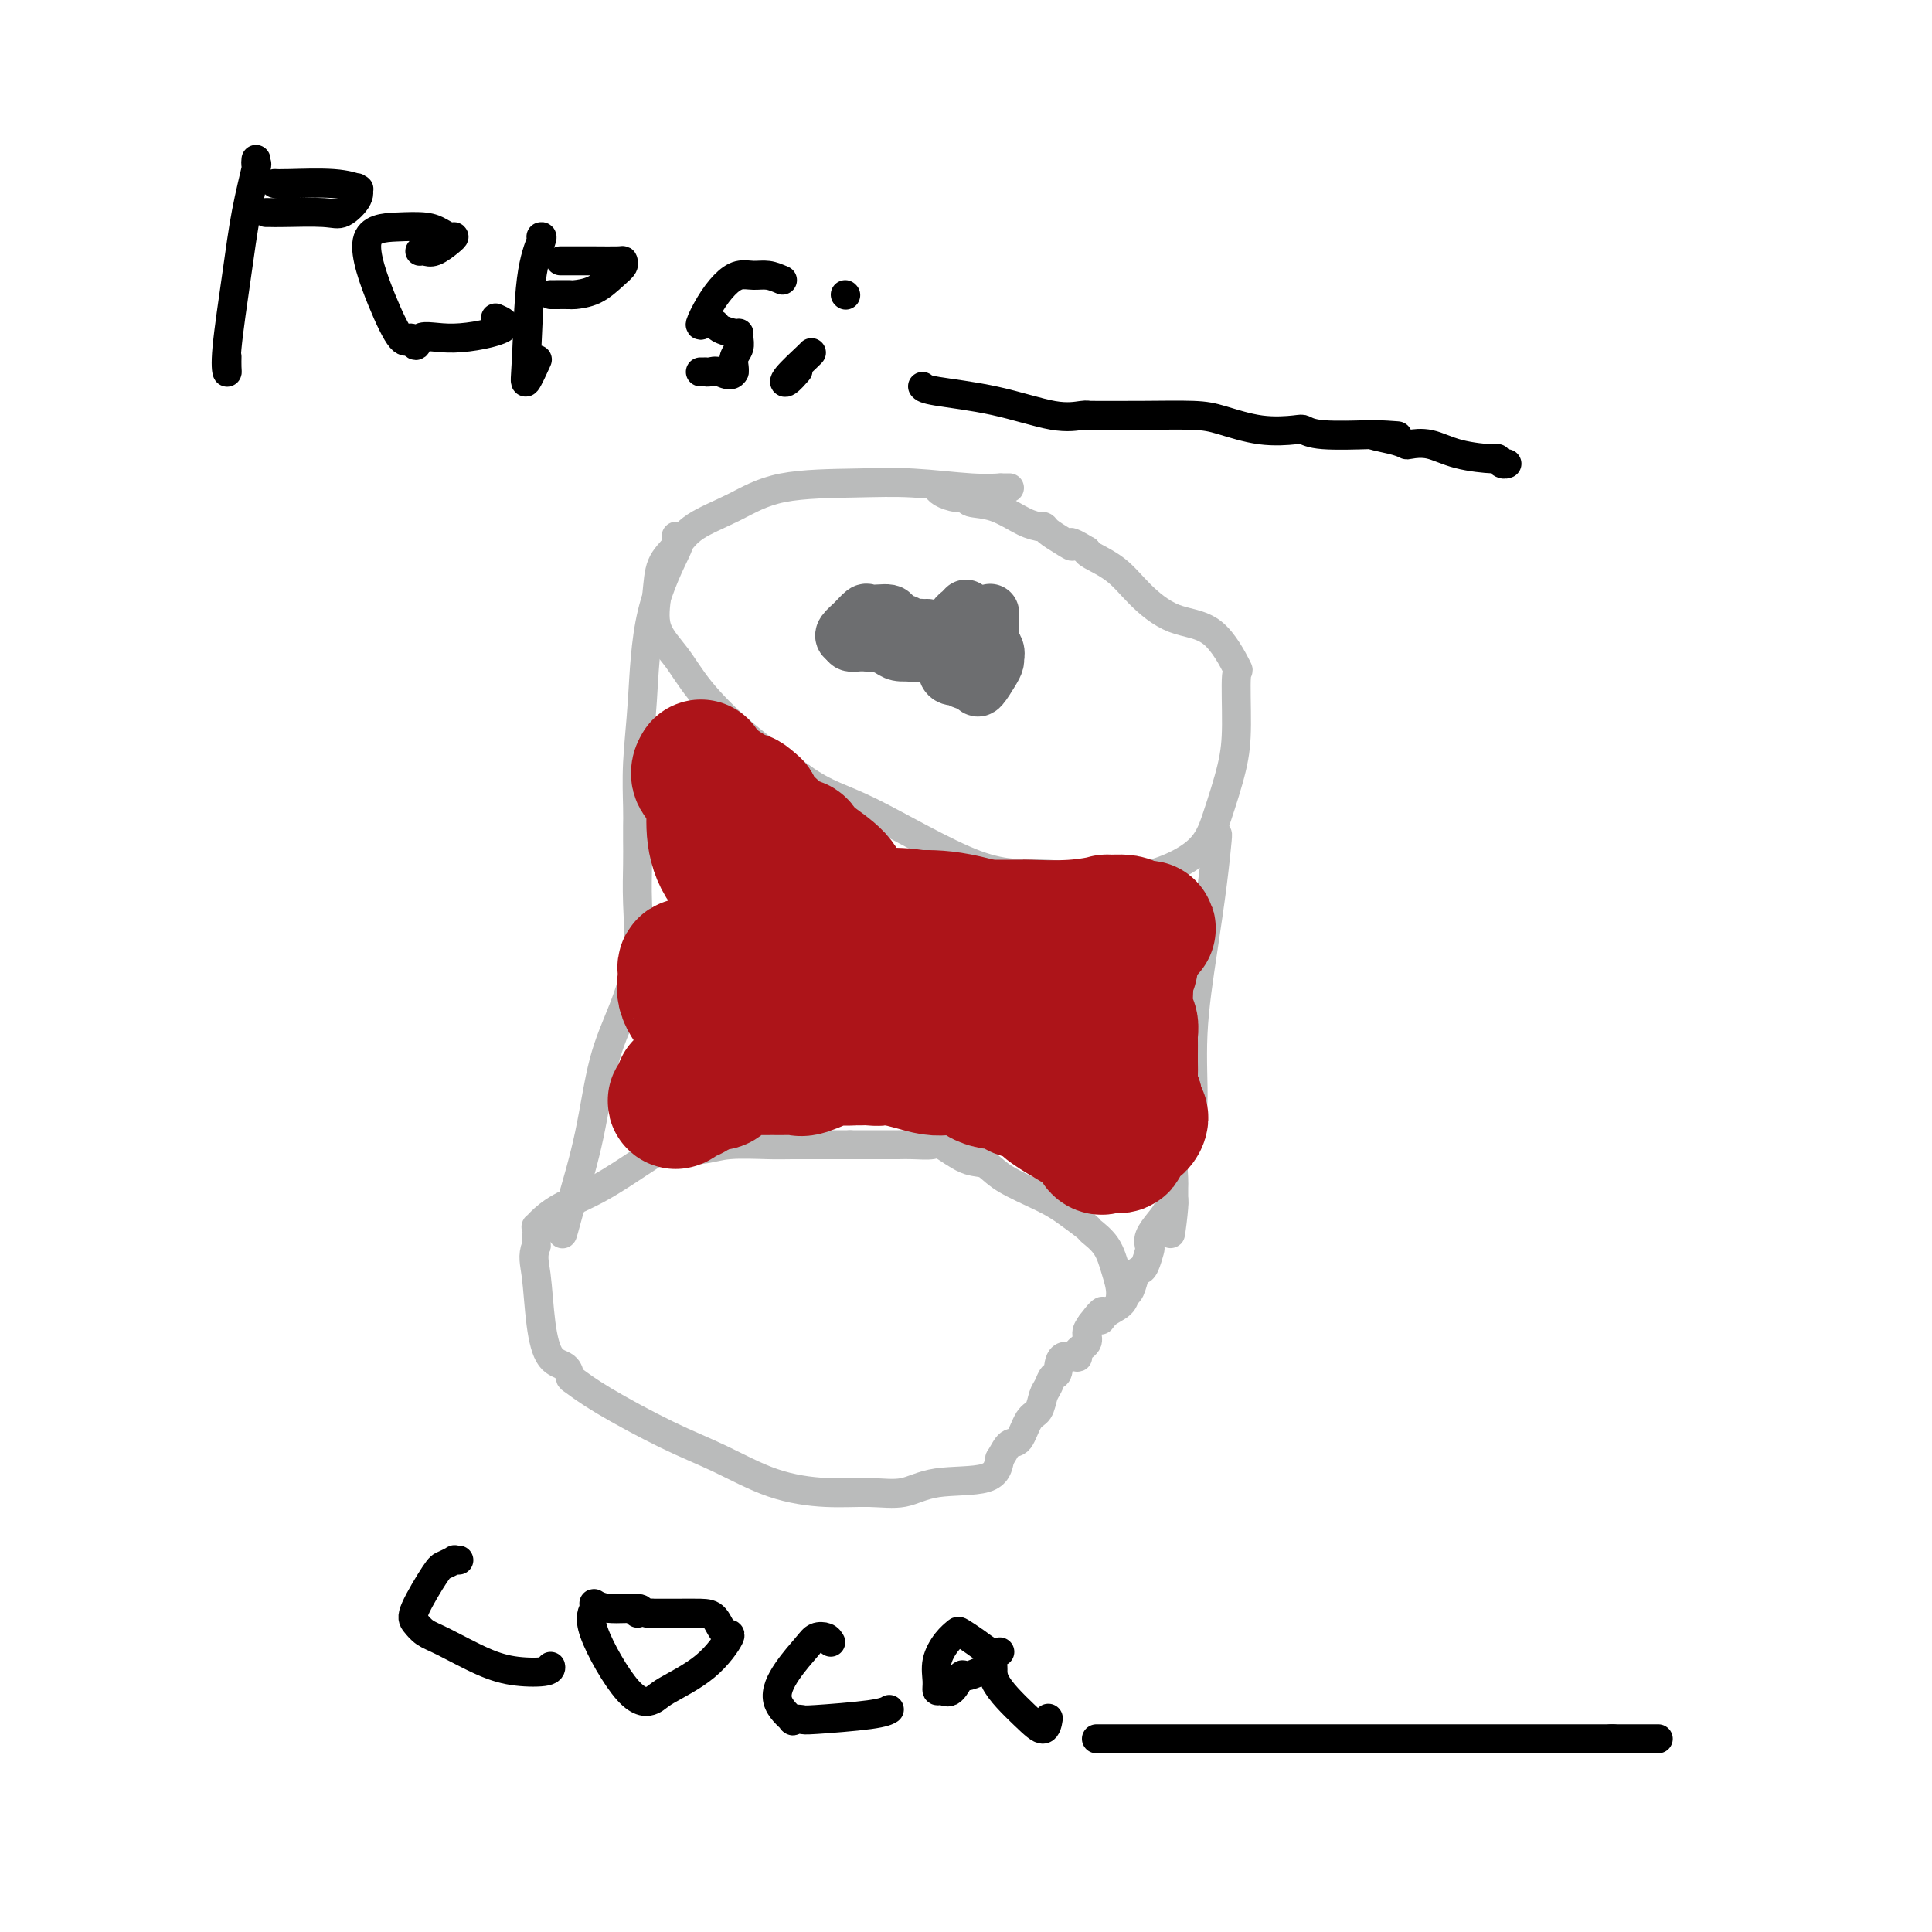 <svg viewBox='0 0 400 400' version='1.1' xmlns='http://www.w3.org/2000/svg' xmlns:xlink='http://www.w3.org/1999/xlink'><g fill='none' stroke='#BABBBB' stroke-width='6' stroke-linecap='round' stroke-linejoin='round'><path d='M209,101c-0.948,0.008 -1.897,0.016 -2,0c-0.103,-0.016 0.639,-0.056 0,0c-0.639,0.056 -2.660,0.209 -6,0c-3.340,-0.209 -8.000,-0.780 -12,-1c-4.000,-0.220 -7.339,-0.089 -12,0c-4.661,0.089 -10.643,0.136 -15,1c-4.357,0.864 -7.090,2.546 -10,4c-2.910,1.454 -5.998,2.681 -8,4c-2.002,1.319 -2.917,2.731 -4,4c-1.083,1.269 -2.334,2.394 -3,4c-0.666,1.606 -0.746,3.693 -1,6c-0.254,2.307 -0.681,4.834 0,7c0.681,2.166 2.471,3.972 4,6c1.529,2.028 2.796,4.277 5,7c2.204,2.723 5.344,5.921 9,9c3.656,3.079 7.828,6.040 12,9'/><path d='M166,161c5.274,3.727 7.958,4.043 14,7c6.042,2.957 15.442,8.554 22,11c6.558,2.446 10.275,1.742 15,2c4.725,0.258 10.457,1.478 16,1c5.543,-0.478 10.896,-2.656 14,-5c3.104,-2.344 3.959,-4.856 5,-8c1.041,-3.144 2.266,-6.919 3,-10c0.734,-3.081 0.975,-5.466 1,-9c0.025,-3.534 -0.166,-8.215 0,-10c0.166,-1.785 0.689,-0.673 0,-2c-0.689,-1.327 -2.591,-5.094 -5,-7c-2.409,-1.906 -5.325,-1.950 -8,-3c-2.675,-1.050 -5.109,-3.106 -7,-5c-1.891,-1.894 -3.240,-3.625 -5,-5c-1.760,-1.375 -3.931,-2.393 -5,-3c-1.069,-0.607 -1.034,-0.804 -1,-1'/><path d='M225,114c-4.626,-2.824 -3.191,-1.384 -3,-1c0.191,0.384 -0.861,-0.289 -2,-1c-1.139,-0.711 -2.364,-1.459 -3,-2c-0.636,-0.541 -0.682,-0.873 -1,-1c-0.318,-0.127 -0.909,-0.047 -1,0c-0.091,0.047 0.317,0.061 0,0c-0.317,-0.061 -1.358,-0.198 -3,-1c-1.642,-0.802 -3.886,-2.270 -6,-3c-2.114,-0.730 -4.097,-0.721 -5,-1c-0.903,-0.279 -0.725,-0.845 -1,-1c-0.275,-0.155 -1.001,0.103 -2,0c-0.999,-0.103 -2.269,-0.566 -3,-1c-0.731,-0.434 -0.923,-0.838 -1,-1c-0.077,-0.162 -0.038,-0.081 0,0'/><path d='M140,111c0.037,0.267 0.074,0.534 0,1c-0.074,0.466 -0.258,1.131 0,1c0.258,-0.131 0.959,-1.060 0,1c-0.959,2.060 -3.577,7.107 -5,13c-1.423,5.893 -1.649,12.630 -2,18c-0.351,5.370 -0.826,9.371 -1,13c-0.174,3.629 -0.047,6.885 0,9c0.047,2.115 0.015,3.089 0,4c-0.015,0.911 -0.012,1.759 0,3c0.012,1.241 0.033,2.876 0,5c-0.033,2.124 -0.118,4.736 0,8c0.118,3.264 0.441,7.181 0,11c-0.441,3.819 -1.644,7.539 -3,11c-1.356,3.461 -2.865,6.663 -4,11c-1.135,4.337 -1.896,9.811 -3,15c-1.104,5.189 -2.552,10.095 -4,15'/><path d='M118,250c-2.393,8.786 -1.375,4.750 -1,3c0.375,-1.750 0.107,-1.214 0,-1c-0.107,0.214 -0.054,0.107 0,0'/><path d='M252,173c0.069,-0.282 0.139,-0.564 0,1c-0.139,1.564 -0.486,4.973 -1,9c-0.514,4.027 -1.196,8.672 -2,14c-0.804,5.328 -1.731,11.338 -2,17c-0.269,5.662 0.121,10.976 0,14c-0.121,3.024 -0.753,3.759 -1,4c-0.247,0.241 -0.108,-0.011 0,0c0.108,0.011 0.187,0.286 0,1c-0.187,0.714 -0.638,1.867 -1,3c-0.362,1.133 -0.633,2.246 -1,3c-0.367,0.754 -0.830,1.151 -1,2c-0.170,0.849 -0.046,2.152 0,3c0.046,0.848 0.013,1.242 0,2c-0.013,0.758 -0.007,1.879 0,3'/><path d='M243,249c-1.355,12.022 -0.244,4.076 0,1c0.244,-3.076 -0.379,-1.282 -1,0c-0.621,1.282 -1.241,2.053 -2,3c-0.759,0.947 -1.656,2.071 -2,3c-0.344,0.929 -0.134,1.661 0,2c0.134,0.339 0.191,0.283 0,1c-0.191,0.717 -0.629,2.206 -1,3c-0.371,0.794 -0.674,0.892 -1,1c-0.326,0.108 -0.676,0.225 -1,1c-0.324,0.775 -0.623,2.208 -1,3c-0.377,0.792 -0.832,0.944 -1,1c-0.168,0.056 -0.048,0.016 0,0c0.048,-0.016 0.024,-0.008 0,0'/><path d='M233,268c-1.732,3.174 -1.064,1.609 -1,0c0.064,-1.609 -0.478,-3.263 -1,-5c-0.522,-1.737 -1.023,-3.555 -2,-5c-0.977,-1.445 -2.428,-2.515 -3,-3c-0.572,-0.485 -0.263,-0.386 -1,-1c-0.737,-0.614 -2.519,-1.941 -4,-3c-1.481,-1.059 -2.659,-1.850 -5,-3c-2.341,-1.150 -5.843,-2.658 -8,-4c-2.157,-1.342 -2.969,-2.517 -4,-3c-1.031,-0.483 -2.281,-0.273 -4,-1c-1.719,-0.727 -3.907,-2.391 -5,-3c-1.093,-0.609 -1.091,-0.163 -2,0c-0.909,0.163 -2.728,0.044 -4,0c-1.272,-0.044 -1.996,-0.012 -3,0c-1.004,0.012 -2.287,0.003 -4,0c-1.713,-0.003 -3.857,-0.002 -6,0'/><path d='M176,237c-3.986,0.001 -4.450,0.004 -6,0c-1.550,-0.004 -4.188,-0.015 -6,0c-1.812,0.015 -2.800,0.056 -5,0c-2.200,-0.056 -5.611,-0.208 -8,0c-2.389,0.208 -3.756,0.777 -6,1c-2.244,0.223 -5.367,0.100 -7,0c-1.633,-0.100 -1.777,-0.176 -2,0c-0.223,0.176 -0.525,0.604 -1,1c-0.475,0.396 -1.122,0.761 -3,2c-1.878,1.239 -4.987,3.351 -8,5c-3.013,1.649 -5.932,2.836 -8,4c-2.068,1.164 -3.286,2.306 -4,3c-0.714,0.694 -0.923,0.938 -1,1c-0.077,0.062 -0.021,-0.060 0,0c0.021,0.060 0.006,0.303 0,1c-0.006,0.697 -0.003,1.849 0,3'/><path d='M111,258c-0.814,2.097 -0.348,3.340 0,6c0.348,2.660 0.577,6.739 1,10c0.423,3.261 1.039,5.706 2,7c0.961,1.294 2.266,1.437 3,2c0.734,0.563 0.898,1.545 1,2c0.102,0.455 0.143,0.384 1,1c0.857,0.616 2.529,1.920 6,4c3.471,2.080 8.740,4.935 13,7c4.260,2.065 7.509,3.340 11,5c3.491,1.660 7.222,3.705 11,5c3.778,1.295 7.604,1.838 11,2c3.396,0.162 6.363,-0.059 9,0c2.637,0.059 4.944,0.397 7,0c2.056,-0.397 3.861,-1.530 7,-2c3.139,-0.470 7.611,-0.277 10,-1c2.389,-0.723 2.694,-2.361 3,-4'/><path d='M207,302c0.820,-1.297 1.372,-2.539 2,-3c0.628,-0.461 1.334,-0.139 2,-1c0.666,-0.861 1.291,-2.903 2,-4c0.709,-1.097 1.500,-1.247 2,-2c0.500,-0.753 0.709,-2.108 1,-3c0.291,-0.892 0.664,-1.321 1,-2c0.336,-0.679 0.634,-1.610 1,-2c0.366,-0.390 0.799,-0.240 1,-1c0.201,-0.760 0.168,-2.430 1,-3c0.832,-0.570 2.527,-0.039 3,0c0.473,0.039 -0.275,-0.412 0,-1c0.275,-0.588 1.574,-1.312 2,-2c0.426,-0.688 -0.021,-1.339 0,-2c0.021,-0.661 0.511,-1.330 1,-2'/><path d='M226,274c3.376,-4.521 2.316,-1.825 2,-1c-0.316,0.825 0.111,-0.222 1,-1c0.889,-0.778 2.239,-1.286 3,-2c0.761,-0.714 0.932,-1.632 1,-2c0.068,-0.368 0.034,-0.184 0,0'/></g>
<g fill='none' stroke='#AD1419' stroke-width='28' stroke-linecap='round' stroke-linejoin='round'><path d='M148,162c-0.013,0.245 -0.027,0.491 0,1c0.027,0.509 0.094,1.282 0,3c-0.094,1.718 -0.350,4.382 0,7c0.350,2.618 1.304,5.189 3,7c1.696,1.811 4.133,2.863 6,4c1.867,1.137 3.164,2.360 4,3c0.836,0.640 1.211,0.697 2,1c0.789,0.303 1.992,0.852 3,1c1.008,0.148 1.820,-0.104 4,0c2.180,0.104 5.729,0.564 8,1c2.271,0.436 3.265,0.848 4,1c0.735,0.152 1.210,0.043 2,0c0.790,-0.043 1.895,-0.022 3,0'/><path d='M187,191c3.544,0.249 1.903,-0.130 2,0c0.097,0.130 1.932,0.767 3,1c1.068,0.233 1.369,0.063 2,0c0.631,-0.063 1.591,-0.017 4,0c2.409,0.017 6.266,0.006 9,0c2.734,-0.006 4.346,-0.005 5,0c0.654,0.005 0.350,0.016 0,0c-0.350,-0.016 -0.745,-0.058 1,0c1.745,0.058 5.630,0.215 9,0c3.370,-0.215 6.223,-0.804 7,-1c0.777,-0.196 -0.524,-0.001 0,0c0.524,0.001 2.872,-0.192 4,0c1.128,0.192 1.037,0.769 1,1c-0.037,0.231 -0.018,0.115 0,0'/><path d='M234,192c7.270,0.225 1.944,0.287 0,1c-1.944,0.713 -0.507,2.078 0,3c0.507,0.922 0.084,1.400 0,2c-0.084,0.600 0.173,1.323 0,2c-0.173,0.677 -0.775,1.308 -1,2c-0.225,0.692 -0.074,1.447 0,2c0.074,0.553 0.073,0.906 0,2c-0.073,1.094 -0.216,2.930 0,4c0.216,1.070 0.790,1.374 1,2c0.210,0.626 0.057,1.575 0,2c-0.057,0.425 -0.016,0.326 0,1c0.016,0.674 0.007,2.123 0,3c-0.007,0.877 -0.012,1.184 0,2c0.012,0.816 0.042,2.143 0,3c-0.042,0.857 -0.155,1.245 0,2c0.155,0.755 0.577,1.878 1,3'/><path d='M235,228c0.170,5.748 0.096,2.119 0,1c-0.096,-1.119 -0.212,0.274 0,1c0.212,0.726 0.753,0.786 1,1c0.247,0.214 0.202,0.581 0,1c-0.202,0.419 -0.560,0.890 -1,1c-0.440,0.110 -0.963,-0.142 -1,0c-0.037,0.142 0.410,0.679 0,1c-0.410,0.321 -1.678,0.426 -2,1c-0.322,0.574 0.303,1.618 0,2c-0.303,0.382 -1.535,0.102 -2,0c-0.465,-0.102 -0.164,-0.028 0,0c0.164,0.028 0.190,0.008 0,0c-0.190,-0.008 -0.595,-0.004 -1,0'/><path d='M229,237c-1.324,1.249 -1.634,-0.128 -2,-1c-0.366,-0.872 -0.787,-1.238 -2,-2c-1.213,-0.762 -3.218,-1.920 -5,-3c-1.782,-1.080 -3.341,-2.083 -4,-3c-0.659,-0.917 -0.420,-1.747 -1,-2c-0.580,-0.253 -1.981,0.073 -3,0c-1.019,-0.073 -1.658,-0.544 -2,-1c-0.342,-0.456 -0.388,-0.896 -1,-1c-0.612,-0.104 -1.791,0.130 -3,0c-1.209,-0.130 -2.447,-0.622 -3,-1c-0.553,-0.378 -0.419,-0.640 -1,-1c-0.581,-0.360 -1.877,-0.817 -3,-1c-1.123,-0.183 -2.074,-0.090 -3,0c-0.926,0.090 -1.826,0.178 -3,0c-1.174,-0.178 -2.621,-0.622 -4,-1c-1.379,-0.378 -2.689,-0.689 -4,-1'/><path d='M185,219c-4.302,-0.773 -3.058,-0.207 -3,0c0.058,0.207 -1.069,0.053 -2,0c-0.931,-0.053 -1.664,-0.007 -2,0c-0.336,0.007 -0.274,-0.026 -1,0c-0.726,0.026 -2.238,0.112 -3,0c-0.762,-0.112 -0.773,-0.422 -2,0c-1.227,0.422 -3.668,1.577 -5,2c-1.332,0.423 -1.553,0.113 -2,0c-0.447,-0.113 -1.121,-0.028 -2,0c-0.879,0.028 -1.965,0.001 -3,0c-1.035,-0.001 -2.021,0.024 -3,0c-0.979,-0.024 -1.953,-0.098 -3,0c-1.047,0.098 -2.167,0.366 -3,1c-0.833,0.634 -1.378,1.632 -2,2c-0.622,0.368 -1.321,0.105 -2,0c-0.679,-0.105 -1.340,-0.053 -2,0'/><path d='M145,224c-6.545,1.189 -2.908,1.662 -2,2c0.908,0.338 -0.912,0.541 -2,1c-1.088,0.459 -1.444,1.174 -1,1c0.444,-0.174 1.687,-1.239 3,-3c1.313,-1.761 2.694,-4.219 4,-6c1.306,-1.781 2.536,-2.884 3,-4c0.464,-1.116 0.164,-2.244 0,-3c-0.164,-0.756 -0.190,-1.140 0,-2c0.190,-0.860 0.595,-2.197 1,-3c0.405,-0.803 0.810,-1.071 1,-2c0.190,-0.929 0.167,-2.519 0,-3c-0.167,-0.481 -0.476,0.148 -1,0c-0.524,-0.148 -1.262,-1.074 -2,-2'/><path d='M149,200c-0.558,-0.315 -0.454,-0.102 -1,0c-0.546,0.102 -1.742,0.093 -3,0c-1.258,-0.093 -2.577,-0.269 -3,0c-0.423,0.269 0.050,0.983 0,2c-0.050,1.017 -0.624,2.336 0,4c0.624,1.664 2.444,3.673 3,5c0.556,1.327 -0.152,1.971 0,2c0.152,0.029 1.165,-0.557 1,0c-0.165,0.557 -1.508,2.259 2,1c3.508,-1.259 11.868,-5.477 18,-8c6.132,-2.523 10.035,-3.352 12,-4c1.965,-0.648 1.991,-1.116 2,-1c0.009,0.116 0.003,0.815 0,1c-0.003,0.185 -0.001,-0.142 0,1c0.001,1.142 0.000,3.755 0,6c-0.000,2.245 -0.000,4.123 0,6'/><path d='M180,215c0.453,1.853 0.587,-0.016 1,0c0.413,0.016 1.106,1.917 5,2c3.894,0.083 10.990,-1.654 17,-3c6.010,-1.346 10.934,-2.303 13,-3c2.066,-0.697 1.275,-1.134 1,0c-0.275,1.134 -0.033,3.838 0,5c0.033,1.162 -0.142,0.784 0,1c0.142,0.216 0.603,1.028 1,1c0.397,-0.028 0.731,-0.897 1,-1c0.269,-0.103 0.473,0.561 1,-1c0.527,-1.561 1.378,-5.346 1,-9c-0.378,-3.654 -1.987,-7.176 -6,-10c-4.013,-2.824 -10.432,-4.950 -15,-6c-4.568,-1.050 -7.284,-1.025 -10,-1'/><path d='M190,190c-5.891,-1.025 -8.117,-0.087 -10,0c-1.883,0.087 -3.422,-0.678 -4,-1c-0.578,-0.322 -0.196,-0.201 0,0c0.196,0.201 0.207,0.482 0,0c-0.207,-0.482 -0.632,-1.727 -1,-3c-0.368,-1.273 -0.679,-2.574 -2,-4c-1.321,-1.426 -3.652,-2.976 -5,-4c-1.348,-1.024 -1.712,-1.520 -2,-2c-0.288,-0.480 -0.501,-0.944 -1,-1c-0.499,-0.056 -1.286,0.294 -2,0c-0.714,-0.294 -1.356,-1.234 -2,-2c-0.644,-0.766 -1.289,-1.360 -2,-2c-0.711,-0.640 -1.489,-1.326 -2,-2c-0.511,-0.674 -0.756,-1.337 -1,-2'/><path d='M156,167c-3.457,-3.308 -2.100,-0.578 -2,0c0.100,0.578 -1.059,-0.994 -2,-2c-0.941,-1.006 -1.665,-1.445 -3,-2c-1.335,-0.555 -3.283,-1.226 -4,-2c-0.717,-0.774 -0.205,-1.650 0,-2c0.205,-0.350 0.102,-0.175 0,0'/></g>
<g fill='none' stroke='#6D6E70' stroke-width='12' stroke-linecap='round' stroke-linejoin='round'><path d='M192,130c-0.327,0.008 -0.654,0.017 -1,0c-0.346,-0.017 -0.709,-0.058 -1,0c-0.291,0.058 -0.508,0.215 -1,0c-0.492,-0.215 -1.260,-0.802 -2,-1c-0.740,-0.198 -1.453,-0.007 -2,0c-0.547,0.007 -0.930,-0.170 -1,0c-0.070,0.170 0.172,0.686 0,1c-0.172,0.314 -0.758,0.427 -1,1c-0.242,0.573 -0.140,1.607 0,2c0.140,0.393 0.319,0.144 0,0c-0.319,-0.144 -1.137,-0.183 -1,0c0.137,0.183 1.229,0.588 2,1c0.771,0.412 1.220,0.832 2,1c0.780,0.168 1.890,0.084 3,0'/><path d='M189,135c0.909,0.607 0.182,0.124 0,0c-0.182,-0.124 0.183,0.110 0,0c-0.183,-0.110 -0.913,-0.565 -2,-1c-1.087,-0.435 -2.532,-0.848 -3,-1c-0.468,-0.152 0.039,-0.041 0,0c-0.039,0.041 -0.626,0.011 -1,0c-0.374,-0.011 -0.535,-0.003 -1,0c-0.465,0.003 -1.232,0.002 -2,0'/><path d='M180,133c-1.301,-0.305 -0.053,-0.068 0,0c0.053,0.068 -1.089,-0.034 -2,0c-0.911,0.034 -1.589,0.205 -2,0c-0.411,-0.205 -0.553,-0.787 2,-1c2.553,-0.213 7.803,-0.057 10,0c2.197,0.057 1.342,0.016 1,0c-0.342,-0.016 -0.171,-0.008 0,0'/><path d='M200,126c-0.332,0.360 -0.663,0.719 -1,1c-0.337,0.281 -0.679,0.482 -1,1c-0.321,0.518 -0.622,1.353 -1,2c-0.378,0.647 -0.833,1.104 -1,1c-0.167,-0.104 -0.045,-0.771 0,0c0.045,0.771 0.012,2.980 0,4c-0.012,1.020 -0.003,0.852 0,1c0.003,0.148 0.001,0.614 0,1c-0.001,0.386 -0.000,0.693 0,1'/><path d='M196,138c-0.138,2.325 1.517,2.139 2,2c0.483,-0.139 -0.207,-0.230 0,0c0.207,0.230 1.311,0.782 2,1c0.689,0.218 0.962,0.101 1,0c0.038,-0.101 -0.158,-0.188 0,0c0.158,0.188 0.669,0.649 1,1c0.331,0.351 0.481,0.591 1,0c0.519,-0.591 1.407,-2.014 2,-3c0.593,-0.986 0.890,-1.535 1,-2c0.110,-0.465 0.031,-0.847 0,-1c-0.031,-0.153 -0.016,-0.076 0,0'/><path d='M206,136c0.547,-1.404 -0.585,-2.412 -1,-3c-0.415,-0.588 -0.111,-0.754 0,-1c0.111,-0.246 0.030,-0.573 0,-1c-0.030,-0.427 -0.008,-0.955 0,-1c0.008,-0.045 0.002,0.394 0,0c-0.002,-0.394 -0.001,-1.621 0,-2c0.001,-0.379 0.000,0.090 0,0c-0.000,-0.090 -0.000,-0.740 0,-1c0.000,-0.260 0.000,-0.130 0,0'/><path d='M188,134c-0.673,-0.422 -1.346,-0.844 -2,-1c-0.654,-0.156 -1.289,-0.045 -2,0c-0.711,0.045 -1.497,0.026 -2,0c-0.503,-0.026 -0.722,-0.059 -1,0c-0.278,0.059 -0.613,0.208 -1,0c-0.387,-0.208 -0.825,-0.774 -1,-1c-0.175,-0.226 -0.088,-0.113 0,0'/><path d='M179,132c-1.272,-0.249 0.048,0.129 1,0c0.952,-0.129 1.538,-0.766 2,-1c0.462,-0.234 0.801,-0.065 1,0c0.199,0.065 0.258,0.026 1,0c0.742,-0.026 2.168,-0.038 3,0c0.832,0.038 1.070,0.126 1,0c-0.070,-0.126 -0.449,-0.464 -1,-1c-0.551,-0.536 -1.276,-1.268 -2,-2'/><path d='M185,128c-0.444,-0.689 -0.555,-0.911 -1,-1c-0.445,-0.089 -1.223,-0.046 -2,0c-0.777,0.046 -1.554,0.093 -2,0c-0.446,-0.093 -0.562,-0.326 -1,0c-0.438,0.326 -1.200,1.211 -2,2c-0.800,0.789 -1.638,1.482 -2,2c-0.362,0.518 -0.246,0.862 0,1c0.246,0.138 0.623,0.069 1,0'/><path d='M176,132c-0.500,0.833 -0.250,0.417 0,0'/></g>
<g fill='none' stroke='#000000' stroke-width='6' stroke-linecap='round' stroke-linejoin='round'><path d='M53,33c-0.049,0.506 -0.098,1.013 0,1c0.098,-0.013 0.341,-0.545 0,1c-0.341,1.545 -1.268,5.169 -2,9c-0.732,3.831 -1.268,7.870 -2,13c-0.732,5.130 -1.660,11.350 -2,15c-0.340,3.650 -0.091,4.731 0,5c0.091,0.269 0.025,-0.274 0,-1c-0.025,-0.726 -0.007,-1.636 0,-2c0.007,-0.364 0.004,-0.182 0,0'/><path d='M57,38c-0.107,-0.008 -0.214,-0.016 0,0c0.214,0.016 0.750,0.056 3,0c2.250,-0.056 6.213,-0.207 9,0c2.787,0.207 4.398,0.771 5,1c0.602,0.229 0.196,0.124 0,0c-0.196,-0.124 -0.181,-0.268 0,0c0.181,0.268 0.529,0.947 0,2c-0.529,1.053 -1.936,2.478 -3,3c-1.064,0.522 -1.784,0.140 -4,0c-2.216,-0.140 -5.928,-0.037 -8,0c-2.072,0.037 -2.504,0.010 -3,0c-0.496,-0.010 -1.057,-0.003 -1,0c0.057,0.003 0.730,0.001 1,0c0.270,-0.001 0.135,-0.000 0,0'/><path d='M87,52c-0.074,0.014 -0.149,0.028 0,0c0.149,-0.028 0.521,-0.098 1,0c0.479,0.098 1.065,0.363 2,0c0.935,-0.363 2.219,-1.355 3,-2c0.781,-0.645 1.059,-0.944 1,-1c-0.059,-0.056 -0.453,0.130 -1,0c-0.547,-0.130 -1.245,-0.576 -2,-1c-0.755,-0.424 -1.566,-0.827 -3,-1c-1.434,-0.173 -3.492,-0.115 -6,0c-2.508,0.115 -5.466,0.289 -6,3c-0.534,2.711 1.356,7.961 3,12c1.644,4.039 3.041,6.868 4,8c0.959,1.132 1.479,0.566 2,0'/><path d='M85,70c1.587,3.070 1.055,0.745 2,0c0.945,-0.745 3.367,0.089 7,0c3.633,-0.089 8.478,-1.101 10,-2c1.522,-0.899 -0.279,-1.685 -1,-2c-0.721,-0.315 -0.360,-0.157 0,0'/><path d='M112,49c0.200,-0.047 0.401,-0.094 0,1c-0.401,1.094 -1.403,3.329 -2,8c-0.597,4.671 -0.789,11.778 -1,16c-0.211,4.222 -0.441,5.560 0,5c0.441,-0.560 1.555,-3.017 2,-4c0.445,-0.983 0.223,-0.491 0,0'/><path d='M116,54c0.815,-0.000 1.630,-0.001 2,0c0.370,0.001 0.297,0.003 1,0c0.703,-0.003 2.184,-0.010 4,0c1.816,0.010 3.968,0.037 5,0c1.032,-0.037 0.945,-0.140 1,0c0.055,0.140 0.252,0.521 0,1c-0.252,0.479 -0.954,1.057 -2,2c-1.046,0.943 -2.438,2.253 -4,3c-1.562,0.747 -3.294,0.932 -4,1c-0.706,0.068 -0.385,0.018 -1,0c-0.615,-0.018 -2.166,-0.005 -3,0c-0.834,0.005 -0.953,0.001 -1,0c-0.047,-0.001 -0.024,-0.001 0,0'/><path d='M162,58c-1.000,-0.433 -2.000,-0.865 -3,-1c-1.000,-0.135 -1.999,0.028 -3,0c-1.001,-0.028 -2.004,-0.246 -3,0c-0.996,0.246 -1.987,0.955 -3,2c-1.013,1.045 -2.050,2.426 -3,4c-0.950,1.574 -1.813,3.340 -2,4c-0.187,0.660 0.304,0.215 1,0c0.696,-0.215 1.598,-0.199 2,0c0.402,0.199 0.305,0.581 1,1c0.695,0.419 2.182,0.874 3,1c0.818,0.126 0.965,-0.079 1,0c0.035,0.079 -0.043,0.441 0,1c0.043,0.559 0.207,1.315 0,2c-0.207,0.685 -0.787,1.300 -1,2c-0.213,0.700 -0.061,1.486 0,2c0.061,0.514 0.030,0.757 0,1'/><path d='M152,77c-0.576,1.238 -2.015,0.332 -3,0c-0.985,-0.332 -1.514,-0.089 -2,0c-0.486,0.089 -0.929,0.024 -1,0c-0.071,-0.024 0.228,-0.006 0,0c-0.228,0.006 -0.985,0.002 -1,0c-0.015,-0.002 0.710,-0.000 1,0c0.290,0.000 0.145,0.000 0,0'/><path d='M168,73c-0.004,-0.004 -0.008,-0.009 0,0c0.008,0.009 0.027,0.030 -1,1c-1.027,0.970 -3.100,2.889 -4,4c-0.900,1.111 -0.627,1.415 0,1c0.627,-0.415 1.608,-1.547 2,-2c0.392,-0.453 0.196,-0.226 0,0'/><path d='M175,61c0.000,0.000 0.100,0.100 0.1,0.1'/><path d='M191,80c0.228,0.287 0.456,0.574 3,1c2.544,0.426 7.405,0.990 12,2c4.595,1.010 8.923,2.467 12,3c3.077,0.533 4.903,0.142 6,0c1.097,-0.142 1.466,-0.036 1,0c-0.466,0.036 -1.765,0.003 0,0c1.765,-0.003 6.595,0.024 11,0c4.405,-0.024 8.384,-0.098 11,0c2.616,0.098 3.870,0.370 6,1c2.130,0.630 5.135,1.619 8,2c2.865,0.381 5.588,0.155 7,0c1.412,-0.155 1.512,-0.237 2,0c0.488,0.237 1.362,0.795 4,1c2.638,0.205 7.039,0.059 9,0c1.961,-0.059 1.480,-0.029 1,0'/><path d='M284,90c10.302,0.574 3.059,0.008 1,0c-2.059,-0.008 1.068,0.540 3,1c1.932,0.460 2.669,0.831 3,1c0.331,0.169 0.256,0.135 1,0c0.744,-0.135 2.307,-0.372 4,0c1.693,0.372 3.515,1.354 6,2c2.485,0.646 5.633,0.958 7,1c1.367,0.042 0.954,-0.185 1,0c0.046,0.185 0.551,0.780 1,1c0.449,0.220 0.843,0.063 1,0c0.157,-0.063 0.079,-0.031 0,0'/><path d='M95,323c-0.476,0.028 -0.951,0.056 -1,0c-0.049,-0.056 0.329,-0.195 0,0c-0.329,0.195 -1.365,0.724 -2,1c-0.635,0.276 -0.869,0.298 -2,2c-1.131,1.702 -3.158,5.082 -4,7c-0.842,1.918 -0.500,2.374 0,3c0.500,0.626 1.157,1.423 2,2c0.843,0.577 1.872,0.936 4,2c2.128,1.064 5.355,2.835 8,4c2.645,1.165 4.709,1.725 7,2c2.291,0.275 4.809,0.266 6,0c1.191,-0.266 1.055,-0.790 1,-1c-0.055,-0.210 -0.027,-0.105 0,0'/><path d='M132,334c0.585,-0.457 1.170,-0.914 0,-1c-1.170,-0.086 -4.096,0.198 -6,0c-1.904,-0.198 -2.787,-0.879 -3,-1c-0.213,-0.121 0.245,0.317 0,1c-0.245,0.683 -1.193,1.610 0,5c1.193,3.390 4.528,9.244 7,12c2.472,2.756 4.082,2.416 5,2c0.918,-0.416 1.144,-0.906 3,-2c1.856,-1.094 5.341,-2.790 8,-5c2.659,-2.210 4.491,-4.932 5,-6c0.509,-1.068 -0.305,-0.482 -1,-1c-0.695,-0.518 -1.272,-2.139 -2,-3c-0.728,-0.861 -1.608,-0.963 -3,-1c-1.392,-0.037 -3.298,-0.010 -5,0c-1.702,0.010 -3.201,0.003 -4,0c-0.799,-0.003 -0.900,-0.001 -1,0'/><path d='M135,334c-1.667,0.000 -0.833,0.000 0,0'/><path d='M172,340c-0.231,-0.392 -0.461,-0.784 -1,-1c-0.539,-0.216 -1.386,-0.257 -2,0c-0.614,0.257 -0.993,0.811 -2,2c-1.007,1.189 -2.641,3.012 -4,5c-1.359,1.988 -2.444,4.141 -2,6c0.444,1.859 2.415,3.424 3,4c0.585,0.576 -0.218,0.165 0,0c0.218,-0.165 1.456,-0.083 2,0c0.544,0.083 0.393,0.167 3,0c2.607,-0.167 7.971,-0.583 11,-1c3.029,-0.417 3.723,-0.833 4,-1c0.277,-0.167 0.139,-0.083 0,0'/><path d='M207,342c-0.592,0.168 -1.183,0.337 -2,0c-0.817,-0.337 -1.859,-1.179 -3,-2c-1.141,-0.821 -2.383,-1.622 -3,-2c-0.617,-0.378 -0.611,-0.332 -1,0c-0.389,0.332 -1.174,0.950 -2,2c-0.826,1.050 -1.694,2.533 -2,4c-0.306,1.467 -0.050,2.917 0,4c0.050,1.083 -0.104,1.797 0,2c0.104,0.203 0.468,-0.106 1,0c0.532,0.106 1.232,0.627 2,0c0.768,-0.627 1.604,-2.403 2,-3c0.396,-0.597 0.354,-0.016 1,0c0.646,0.016 1.982,-0.534 3,-1c1.018,-0.466 1.720,-0.847 2,-1c0.280,-0.153 0.140,-0.076 0,0'/><path d='M205,345c1.161,-0.461 0.062,0.885 1,3c0.938,2.115 3.911,4.998 6,7c2.089,2.002 3.292,3.124 4,3c0.708,-0.124 0.921,-1.495 1,-2c0.079,-0.505 0.022,-0.144 0,0c-0.022,0.144 -0.011,0.072 0,0'/><path d='M227,360c0.418,0.000 0.836,0.000 1,0c0.164,0.000 0.075,0.000 0,0c-0.075,0.000 -0.134,0.000 2,0c2.134,0.000 6.462,0.000 13,0c6.538,0.000 15.287,0.000 22,0c6.713,0.000 11.392,0.000 14,0c2.608,0.000 3.146,0.000 4,0c0.854,0.000 2.025,0.000 5,0c2.975,0.000 7.753,0.000 12,0c4.247,-0.000 7.962,0.000 10,0c2.038,0.000 2.398,0.000 3,0c0.602,0.000 1.446,0.000 4,0c2.554,0.000 6.819,0.000 10,0c3.181,0.000 5.280,0.000 6,0c0.720,0.000 0.063,0.000 0,0c-0.063,0.000 0.469,0.000 1,0'/><path d='M334,360c17.089,0.000 6.311,0.000 2,0c-4.311,0.000 -2.156,0.000 0,0'/></g>
</svg>